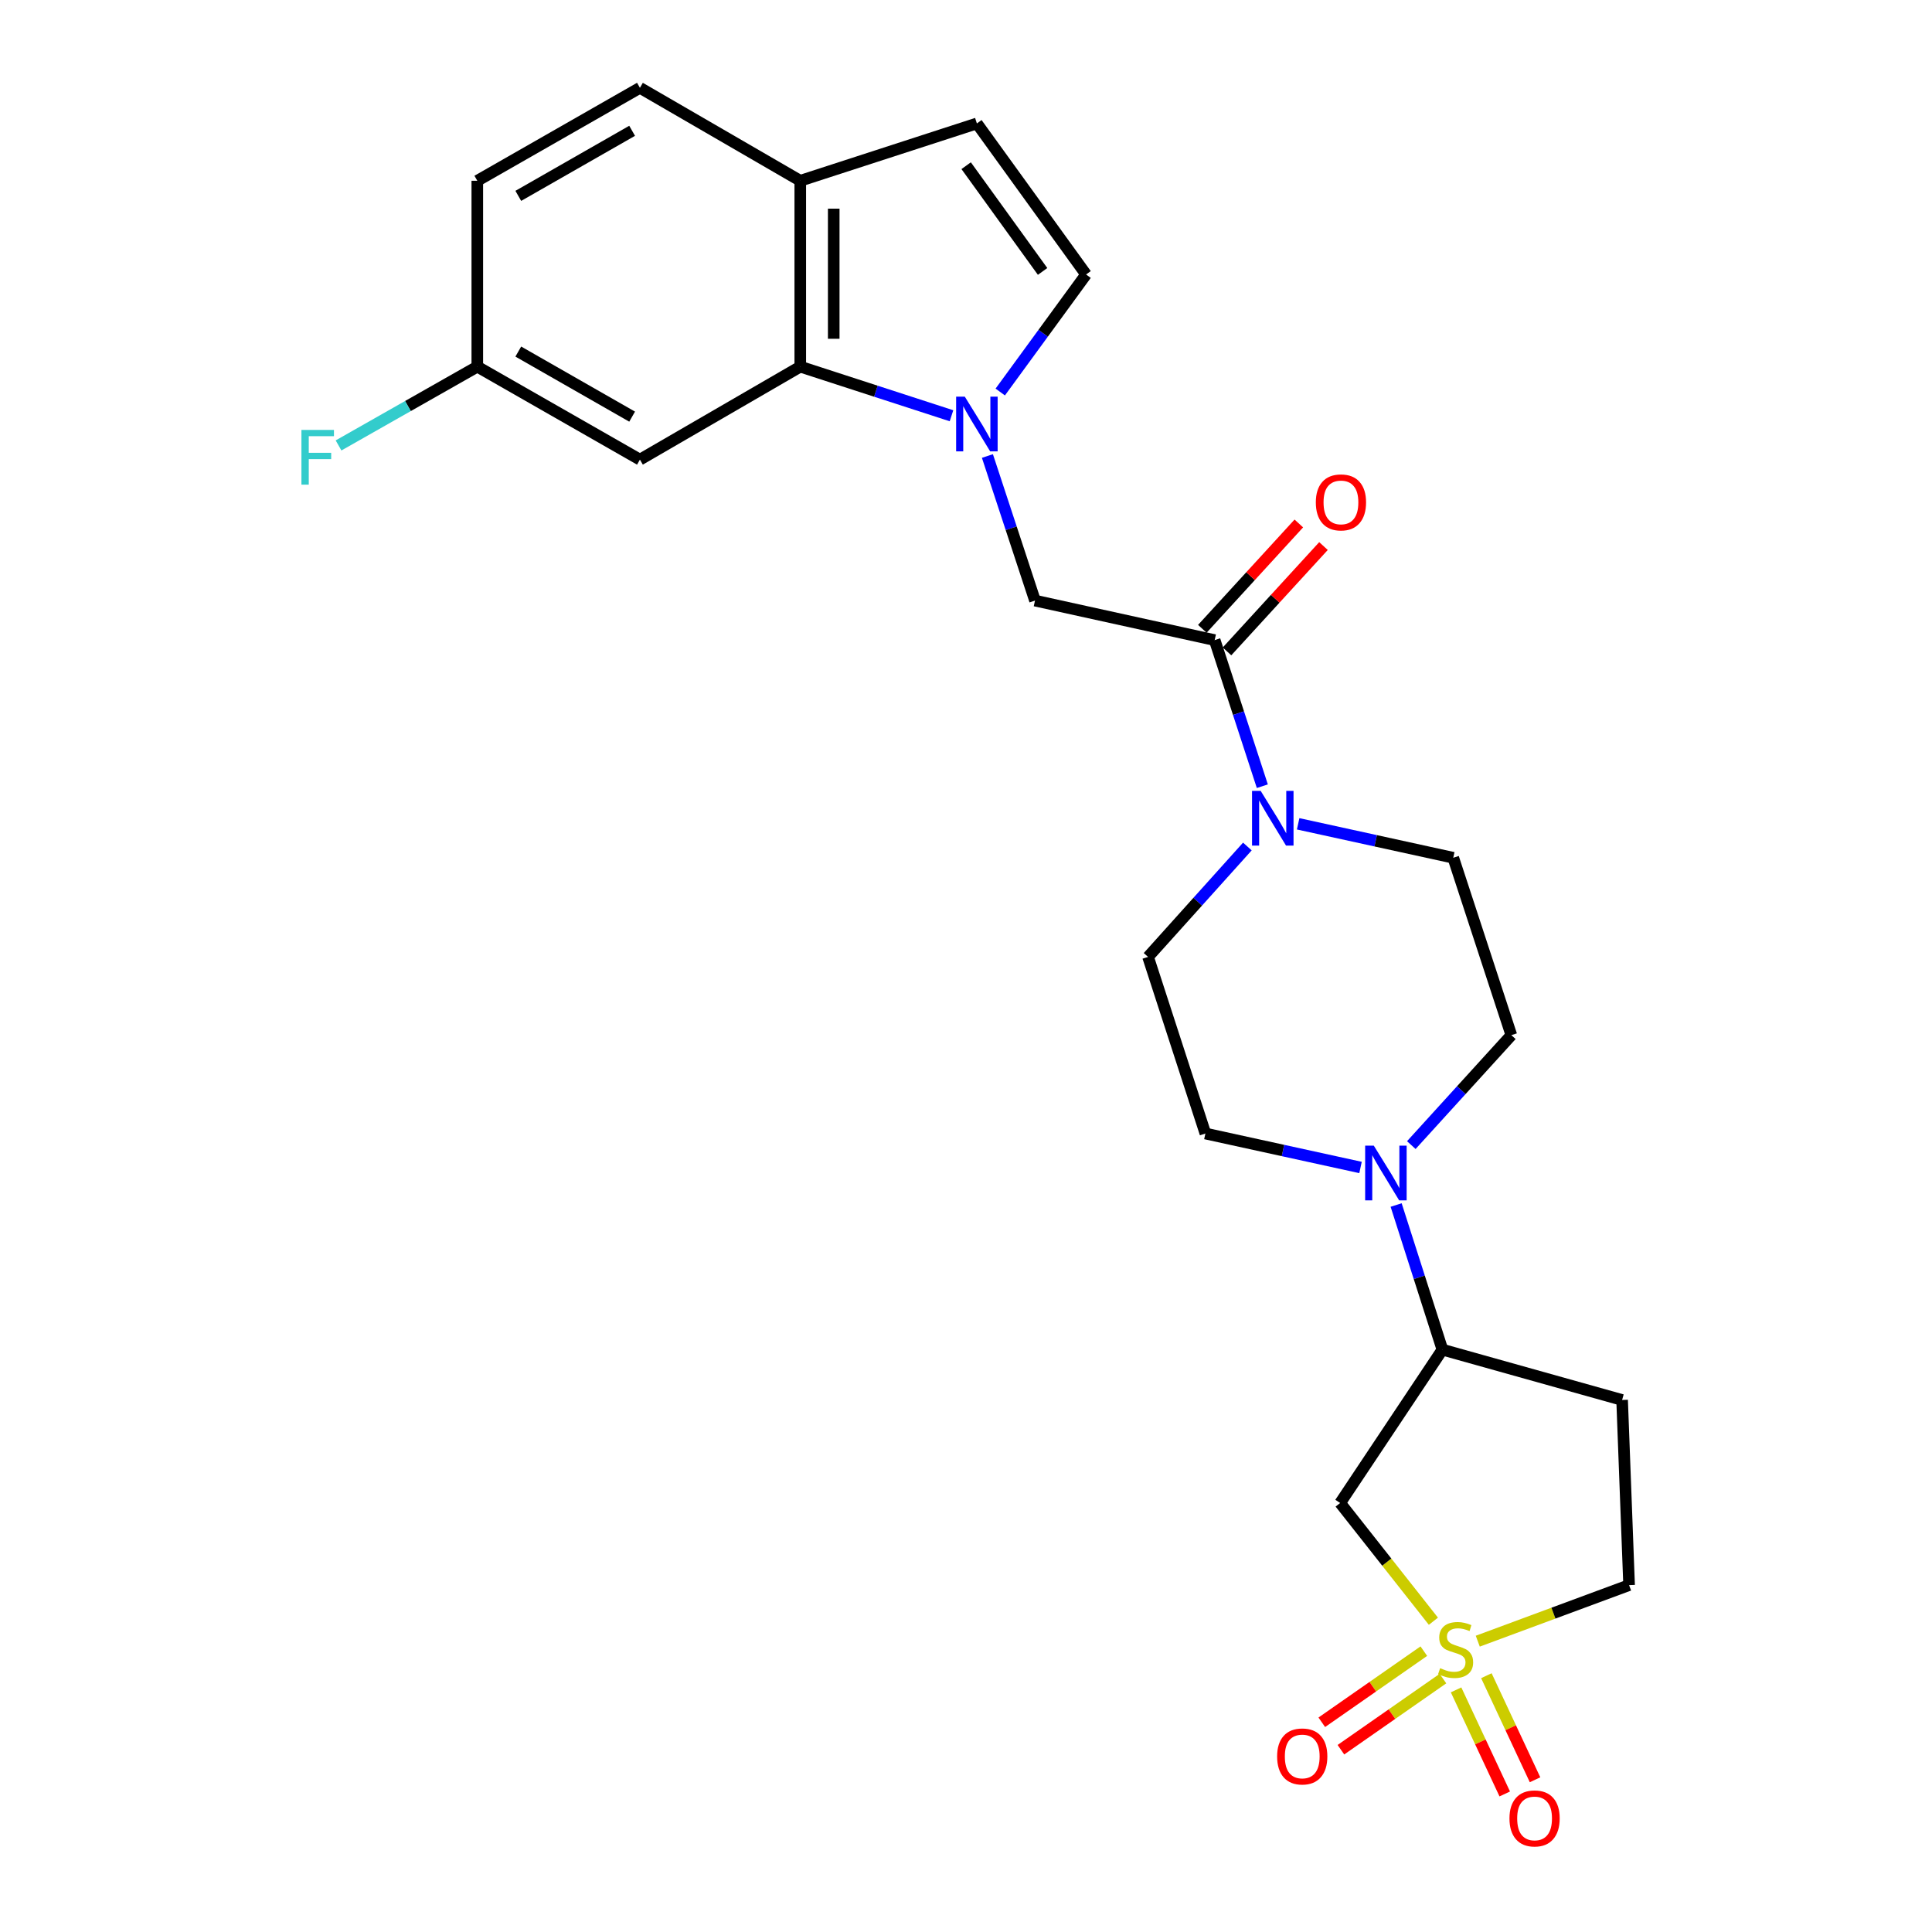 <?xml version='1.0' encoding='iso-8859-1'?>
<svg version='1.1' baseProfile='full'
              xmlns='http://www.w3.org/2000/svg'
                      xmlns:rdkit='http://www.rdkit.org/xml'
                      xmlns:xlink='http://www.w3.org/1999/xlink'
                  xml:space='preserve'
width='1000px' height='1000px' viewBox='0 0 1000 1000'>
<!-- END OF HEADER -->
<rect style='opacity:1.0;fill:#FFFFFF;stroke:none' width='1000' height='1000' x='0' y='0'> </rect>
<path class='bond-2' d='M 741.925,839.147 L 717.791,808.549' style='fill:none;fill-rule:evenodd;stroke:#CCCC00;stroke-width:6px;stroke-linecap:butt;stroke-linejoin:miter;stroke-opacity:1' />
<path class='bond-2' d='M 717.791,808.549 L 693.657,777.952' style='fill:none;fill-rule:evenodd;stroke:#000000;stroke-width:6px;stroke-linecap:butt;stroke-linejoin:miter;stroke-opacity:1' />
<path class='bond-12' d='M 753.662,874.677 L 766.257,901.609' style='fill:none;fill-rule:evenodd;stroke:#CCCC00;stroke-width:6px;stroke-linecap:butt;stroke-linejoin:miter;stroke-opacity:1' />
<path class='bond-12' d='M 766.257,901.609 L 778.853,928.542' style='fill:none;fill-rule:evenodd;stroke:#FF0000;stroke-width:6px;stroke-linecap:butt;stroke-linejoin:miter;stroke-opacity:1' />
<path class='bond-12' d='M 769.346,867.343 L 781.941,894.275' style='fill:none;fill-rule:evenodd;stroke:#CCCC00;stroke-width:6px;stroke-linecap:butt;stroke-linejoin:miter;stroke-opacity:1' />
<path class='bond-12' d='M 781.941,894.275 L 794.536,921.208' style='fill:none;fill-rule:evenodd;stroke:#FF0000;stroke-width:6px;stroke-linecap:butt;stroke-linejoin:miter;stroke-opacity:1' />
<path class='bond-13' d='M 736.968,854.631 L 710.561,873.039' style='fill:none;fill-rule:evenodd;stroke:#CCCC00;stroke-width:6px;stroke-linecap:butt;stroke-linejoin:miter;stroke-opacity:1' />
<path class='bond-13' d='M 710.561,873.039 L 684.154,891.447' style='fill:none;fill-rule:evenodd;stroke:#FF0000;stroke-width:6px;stroke-linecap:butt;stroke-linejoin:miter;stroke-opacity:1' />
<path class='bond-13' d='M 746.868,868.834 L 720.462,887.242' style='fill:none;fill-rule:evenodd;stroke:#CCCC00;stroke-width:6px;stroke-linecap:butt;stroke-linejoin:miter;stroke-opacity:1' />
<path class='bond-13' d='M 720.462,887.242 L 694.055,905.65' style='fill:none;fill-rule:evenodd;stroke:#FF0000;stroke-width:6px;stroke-linecap:butt;stroke-linejoin:miter;stroke-opacity:1' />
<path class='bond-14' d='M 764.891,849.467 L 804.053,834.962' style='fill:none;fill-rule:evenodd;stroke:#CCCC00;stroke-width:6px;stroke-linecap:butt;stroke-linejoin:miter;stroke-opacity:1' />
<path class='bond-14' d='M 804.053,834.962 L 843.216,820.456' style='fill:none;fill-rule:evenodd;stroke:#000000;stroke-width:6px;stroke-linecap:butt;stroke-linejoin:miter;stroke-opacity:1' />
<path class='bond-0' d='M 511.086,236.029 L 523.399,273.448' style='fill:none;fill-rule:evenodd;stroke:#0000FF;stroke-width:6px;stroke-linecap:butt;stroke-linejoin:miter;stroke-opacity:1' />
<path class='bond-0' d='M 523.399,273.448 L 535.712,310.868' style='fill:none;fill-rule:evenodd;stroke:#000000;stroke-width:6px;stroke-linecap:butt;stroke-linejoin:miter;stroke-opacity:1' />
<path class='bond-1' d='M 492.492,215.195 L 453.356,202.488' style='fill:none;fill-rule:evenodd;stroke:#0000FF;stroke-width:6px;stroke-linecap:butt;stroke-linejoin:miter;stroke-opacity:1' />
<path class='bond-1' d='M 453.356,202.488 L 414.22,189.78' style='fill:none;fill-rule:evenodd;stroke:#000000;stroke-width:6px;stroke-linecap:butt;stroke-linejoin:miter;stroke-opacity:1' />
<path class='bond-6' d='M 517.725,202.907 L 539.939,172.49' style='fill:none;fill-rule:evenodd;stroke:#0000FF;stroke-width:6px;stroke-linecap:butt;stroke-linejoin:miter;stroke-opacity:1' />
<path class='bond-6' d='M 539.939,172.49 L 562.153,142.072' style='fill:none;fill-rule:evenodd;stroke:#000000;stroke-width:6px;stroke-linecap:butt;stroke-linejoin:miter;stroke-opacity:1' />
<path class='bond-10' d='M 414.22,189.78 L 414.22,93.566' style='fill:none;fill-rule:evenodd;stroke:#000000;stroke-width:6px;stroke-linecap:butt;stroke-linejoin:miter;stroke-opacity:1' />
<path class='bond-10' d='M 431.534,175.348 L 431.534,107.998' style='fill:none;fill-rule:evenodd;stroke:#000000;stroke-width:6px;stroke-linecap:butt;stroke-linejoin:miter;stroke-opacity:1' />
<path class='bond-11' d='M 414.22,189.78 L 331.222,237.902' style='fill:none;fill-rule:evenodd;stroke:#000000;stroke-width:6px;stroke-linecap:butt;stroke-linejoin:miter;stroke-opacity:1' />
<path class='bond-8' d='M 693.657,777.952 L 746.588,698.571' style='fill:none;fill-rule:evenodd;stroke:#000000;stroke-width:6px;stroke-linecap:butt;stroke-linejoin:miter;stroke-opacity:1' />
<path class='bond-3' d='M 628.713,331.317 L 641.047,369.131' style='fill:none;fill-rule:evenodd;stroke:#000000;stroke-width:6px;stroke-linecap:butt;stroke-linejoin:miter;stroke-opacity:1' />
<path class='bond-3' d='M 641.047,369.131 L 653.381,406.944' style='fill:none;fill-rule:evenodd;stroke:#0000FF;stroke-width:6px;stroke-linecap:butt;stroke-linejoin:miter;stroke-opacity:1' />
<path class='bond-7' d='M 628.713,331.317 L 535.712,310.868' style='fill:none;fill-rule:evenodd;stroke:#000000;stroke-width:6px;stroke-linecap:butt;stroke-linejoin:miter;stroke-opacity:1' />
<path class='bond-20' d='M 635.097,337.163 L 660.066,309.901' style='fill:none;fill-rule:evenodd;stroke:#000000;stroke-width:6px;stroke-linecap:butt;stroke-linejoin:miter;stroke-opacity:1' />
<path class='bond-20' d='M 660.066,309.901 L 685.036,282.639' style='fill:none;fill-rule:evenodd;stroke:#FF0000;stroke-width:6px;stroke-linecap:butt;stroke-linejoin:miter;stroke-opacity:1' />
<path class='bond-20' d='M 622.329,325.47 L 647.299,298.208' style='fill:none;fill-rule:evenodd;stroke:#000000;stroke-width:6px;stroke-linecap:butt;stroke-linejoin:miter;stroke-opacity:1' />
<path class='bond-20' d='M 647.299,298.208 L 672.268,270.945' style='fill:none;fill-rule:evenodd;stroke:#FF0000;stroke-width:6px;stroke-linecap:butt;stroke-linejoin:miter;stroke-opacity:1' />
<path class='bond-4' d='M 671.921,426.404 L 712.063,435.191' style='fill:none;fill-rule:evenodd;stroke:#0000FF;stroke-width:6px;stroke-linecap:butt;stroke-linejoin:miter;stroke-opacity:1' />
<path class='bond-4' d='M 712.063,435.191 L 752.205,443.978' style='fill:none;fill-rule:evenodd;stroke:#000000;stroke-width:6px;stroke-linecap:butt;stroke-linejoin:miter;stroke-opacity:1' />
<path class='bond-26' d='M 645.637,438.15 L 619.934,466.722' style='fill:none;fill-rule:evenodd;stroke:#0000FF;stroke-width:6px;stroke-linecap:butt;stroke-linejoin:miter;stroke-opacity:1' />
<path class='bond-26' d='M 619.934,466.722 L 594.231,495.293' style='fill:none;fill-rule:evenodd;stroke:#000000;stroke-width:6px;stroke-linecap:butt;stroke-linejoin:miter;stroke-opacity:1' />
<path class='bond-5' d='M 722.637,623.716 L 734.612,661.143' style='fill:none;fill-rule:evenodd;stroke:#0000FF;stroke-width:6px;stroke-linecap:butt;stroke-linejoin:miter;stroke-opacity:1' />
<path class='bond-5' d='M 734.612,661.143 L 746.588,698.571' style='fill:none;fill-rule:evenodd;stroke:#000000;stroke-width:6px;stroke-linecap:butt;stroke-linejoin:miter;stroke-opacity:1' />
<path class='bond-18' d='M 704.207,604.282 L 664.06,595.495' style='fill:none;fill-rule:evenodd;stroke:#0000FF;stroke-width:6px;stroke-linecap:butt;stroke-linejoin:miter;stroke-opacity:1' />
<path class='bond-18' d='M 664.06,595.495 L 623.914,586.707' style='fill:none;fill-rule:evenodd;stroke:#000000;stroke-width:6px;stroke-linecap:butt;stroke-linejoin:miter;stroke-opacity:1' />
<path class='bond-19' d='M 730.49,592.703 L 756.381,564.25' style='fill:none;fill-rule:evenodd;stroke:#0000FF;stroke-width:6px;stroke-linecap:butt;stroke-linejoin:miter;stroke-opacity:1' />
<path class='bond-19' d='M 756.381,564.25 L 782.273,535.797' style='fill:none;fill-rule:evenodd;stroke:#000000;stroke-width:6px;stroke-linecap:butt;stroke-linejoin:miter;stroke-opacity:1' />
<path class='bond-9' d='M 562.153,142.072 L 505.635,63.893' style='fill:none;fill-rule:evenodd;stroke:#000000;stroke-width:6px;stroke-linecap:butt;stroke-linejoin:miter;stroke-opacity:1' />
<path class='bond-9' d='M 539.645,140.489 L 500.082,85.763' style='fill:none;fill-rule:evenodd;stroke:#000000;stroke-width:6px;stroke-linecap:butt;stroke-linejoin:miter;stroke-opacity:1' />
<path class='bond-25' d='M 746.588,698.571 L 839.599,724.627' style='fill:none;fill-rule:evenodd;stroke:#000000;stroke-width:6px;stroke-linecap:butt;stroke-linejoin:miter;stroke-opacity:1' />
<path class='bond-27' d='M 505.635,63.893 L 414.22,93.566' style='fill:none;fill-rule:evenodd;stroke:#000000;stroke-width:6px;stroke-linecap:butt;stroke-linejoin:miter;stroke-opacity:1' />
<path class='bond-21' d='M 414.22,93.566 L 331.222,45.455' style='fill:none;fill-rule:evenodd;stroke:#000000;stroke-width:6px;stroke-linecap:butt;stroke-linejoin:miter;stroke-opacity:1' />
<path class='bond-22' d='M 331.222,237.902 L 247.051,189.78' style='fill:none;fill-rule:evenodd;stroke:#000000;stroke-width:6px;stroke-linecap:butt;stroke-linejoin:miter;stroke-opacity:1' />
<path class='bond-22' d='M 327.19,215.653 L 268.269,181.968' style='fill:none;fill-rule:evenodd;stroke:#000000;stroke-width:6px;stroke-linecap:butt;stroke-linejoin:miter;stroke-opacity:1' />
<path class='bond-15' d='M 843.216,820.456 L 839.599,724.627' style='fill:none;fill-rule:evenodd;stroke:#000000;stroke-width:6px;stroke-linecap:butt;stroke-linejoin:miter;stroke-opacity:1' />
<path class='bond-16' d='M 752.205,443.978 L 782.273,535.797' style='fill:none;fill-rule:evenodd;stroke:#000000;stroke-width:6px;stroke-linecap:butt;stroke-linejoin:miter;stroke-opacity:1' />
<path class='bond-17' d='M 594.231,495.293 L 623.914,586.707' style='fill:none;fill-rule:evenodd;stroke:#000000;stroke-width:6px;stroke-linecap:butt;stroke-linejoin:miter;stroke-opacity:1' />
<path class='bond-28' d='M 331.222,45.455 L 247.051,93.566' style='fill:none;fill-rule:evenodd;stroke:#000000;stroke-width:6px;stroke-linecap:butt;stroke-linejoin:miter;stroke-opacity:1' />
<path class='bond-28' d='M 327.188,67.702 L 268.268,101.381' style='fill:none;fill-rule:evenodd;stroke:#000000;stroke-width:6px;stroke-linecap:butt;stroke-linejoin:miter;stroke-opacity:1' />
<path class='bond-23' d='M 247.051,189.78 L 247.051,93.566' style='fill:none;fill-rule:evenodd;stroke:#000000;stroke-width:6px;stroke-linecap:butt;stroke-linejoin:miter;stroke-opacity:1' />
<path class='bond-24' d='M 247.051,189.78 L 211.142,210.17' style='fill:none;fill-rule:evenodd;stroke:#000000;stroke-width:6px;stroke-linecap:butt;stroke-linejoin:miter;stroke-opacity:1' />
<path class='bond-24' d='M 211.142,210.17 L 175.232,230.56' style='fill:none;fill-rule:evenodd;stroke:#33CCCC;stroke-width:6px;stroke-linecap:butt;stroke-linejoin:miter;stroke-opacity:1' />
<path  class='atom-0' d='M 745.417 863.437
Q 745.737 863.557, 747.057 864.117
Q 748.377 864.677, 749.817 865.037
Q 751.297 865.357, 752.737 865.357
Q 755.417 865.357, 756.977 864.077
Q 758.537 862.757, 758.537 860.477
Q 758.537 858.917, 757.737 857.957
Q 756.977 856.997, 755.777 856.477
Q 754.577 855.957, 752.577 855.357
Q 750.057 854.597, 748.537 853.877
Q 747.057 853.157, 745.977 851.637
Q 744.937 850.117, 744.937 847.557
Q 744.937 843.997, 747.337 841.797
Q 749.777 839.597, 754.577 839.597
Q 757.857 839.597, 761.577 841.157
L 760.657 844.237
Q 757.257 842.837, 754.697 842.837
Q 751.937 842.837, 750.417 843.997
Q 748.897 845.117, 748.937 847.077
Q 748.937 848.597, 749.697 849.517
Q 750.497 850.437, 751.617 850.957
Q 752.777 851.477, 754.697 852.077
Q 757.257 852.877, 758.777 853.677
Q 760.297 854.477, 761.377 856.117
Q 762.497 857.717, 762.497 860.477
Q 762.497 864.397, 759.857 866.517
Q 757.257 868.597, 752.897 868.597
Q 750.377 868.597, 748.457 868.037
Q 746.577 867.517, 744.337 866.597
L 745.417 863.437
' fill='#CCCC00'/>
<path  class='atom-1' d='M 499.375 205.303
L 508.655 220.303
Q 509.575 221.783, 511.055 224.463
Q 512.535 227.143, 512.615 227.303
L 512.615 205.303
L 516.375 205.303
L 516.375 233.623
L 512.495 233.623
L 502.535 217.223
Q 501.375 215.303, 500.135 213.103
Q 498.935 210.903, 498.575 210.223
L 498.575 233.623
L 494.895 233.623
L 494.895 205.303
L 499.375 205.303
' fill='#0000FF'/>
<path  class='atom-5' d='M 652.53 409.369
L 661.81 424.369
Q 662.73 425.849, 664.21 428.529
Q 665.69 431.209, 665.77 431.369
L 665.77 409.369
L 669.53 409.369
L 669.53 437.689
L 665.65 437.689
L 655.69 421.289
Q 654.53 419.369, 653.29 417.169
Q 652.09 414.969, 651.73 414.289
L 651.73 437.689
L 648.05 437.689
L 648.05 409.369
L 652.53 409.369
' fill='#0000FF'/>
<path  class='atom-6' d='M 711.078 592.996
L 720.358 607.996
Q 721.278 609.476, 722.758 612.156
Q 724.238 614.836, 724.318 614.996
L 724.318 592.996
L 728.078 592.996
L 728.078 621.316
L 724.198 621.316
L 714.238 604.916
Q 713.078 602.996, 711.838 600.796
Q 710.638 598.596, 710.278 597.916
L 710.278 621.316
L 706.598 621.316
L 706.598 592.996
L 711.078 592.996
' fill='#0000FF'/>
<path  class='atom-13' d='M 781.296 941.21
Q 781.296 934.41, 784.656 930.61
Q 788.016 926.81, 794.296 926.81
Q 800.576 926.81, 803.936 930.61
Q 807.296 934.41, 807.296 941.21
Q 807.296 948.09, 803.896 952.01
Q 800.496 955.89, 794.296 955.89
Q 788.056 955.89, 784.656 952.01
Q 781.296 948.13, 781.296 941.21
M 794.296 952.69
Q 798.616 952.69, 800.936 949.81
Q 803.296 946.89, 803.296 941.21
Q 803.296 935.65, 800.936 932.85
Q 798.616 930.01, 794.296 930.01
Q 789.976 930.01, 787.616 932.81
Q 785.296 935.61, 785.296 941.21
Q 785.296 946.93, 787.616 949.81
Q 789.976 952.69, 794.296 952.69
' fill='#FF0000'/>
<path  class='atom-14' d='M 661.036 909.132
Q 661.036 902.332, 664.396 898.532
Q 667.756 894.732, 674.036 894.732
Q 680.316 894.732, 683.676 898.532
Q 687.036 902.332, 687.036 909.132
Q 687.036 916.012, 683.636 919.932
Q 680.236 923.812, 674.036 923.812
Q 667.796 923.812, 664.396 919.932
Q 661.036 916.052, 661.036 909.132
M 674.036 920.612
Q 678.356 920.612, 680.676 917.732
Q 683.036 914.812, 683.036 909.132
Q 683.036 903.572, 680.676 900.772
Q 678.356 897.932, 674.036 897.932
Q 669.716 897.932, 667.356 900.732
Q 665.036 903.532, 665.036 909.132
Q 665.036 914.852, 667.356 917.732
Q 669.716 920.612, 674.036 920.612
' fill='#FF0000'/>
<path  class='atom-21' d='M 681.071 260.037
Q 681.071 253.237, 684.431 249.437
Q 687.791 245.637, 694.071 245.637
Q 700.351 245.637, 703.711 249.437
Q 707.071 253.237, 707.071 260.037
Q 707.071 266.917, 703.671 270.837
Q 700.271 274.717, 694.071 274.717
Q 687.831 274.717, 684.431 270.837
Q 681.071 266.957, 681.071 260.037
M 694.071 271.517
Q 698.391 271.517, 700.711 268.637
Q 703.071 265.717, 703.071 260.037
Q 703.071 254.477, 700.711 251.677
Q 698.391 248.837, 694.071 248.837
Q 689.751 248.837, 687.391 251.637
Q 685.071 254.437, 685.071 260.037
Q 685.071 265.757, 687.391 268.637
Q 689.751 271.517, 694.071 271.517
' fill='#FF0000'/>
<path  class='atom-25' d='M 156.017 222.53
L 172.857 222.53
L 172.857 225.77
L 159.817 225.77
L 159.817 234.37
L 171.417 234.37
L 171.417 237.65
L 159.817 237.65
L 159.817 250.85
L 156.017 250.85
L 156.017 222.53
' fill='#33CCCC'/>
</svg>

